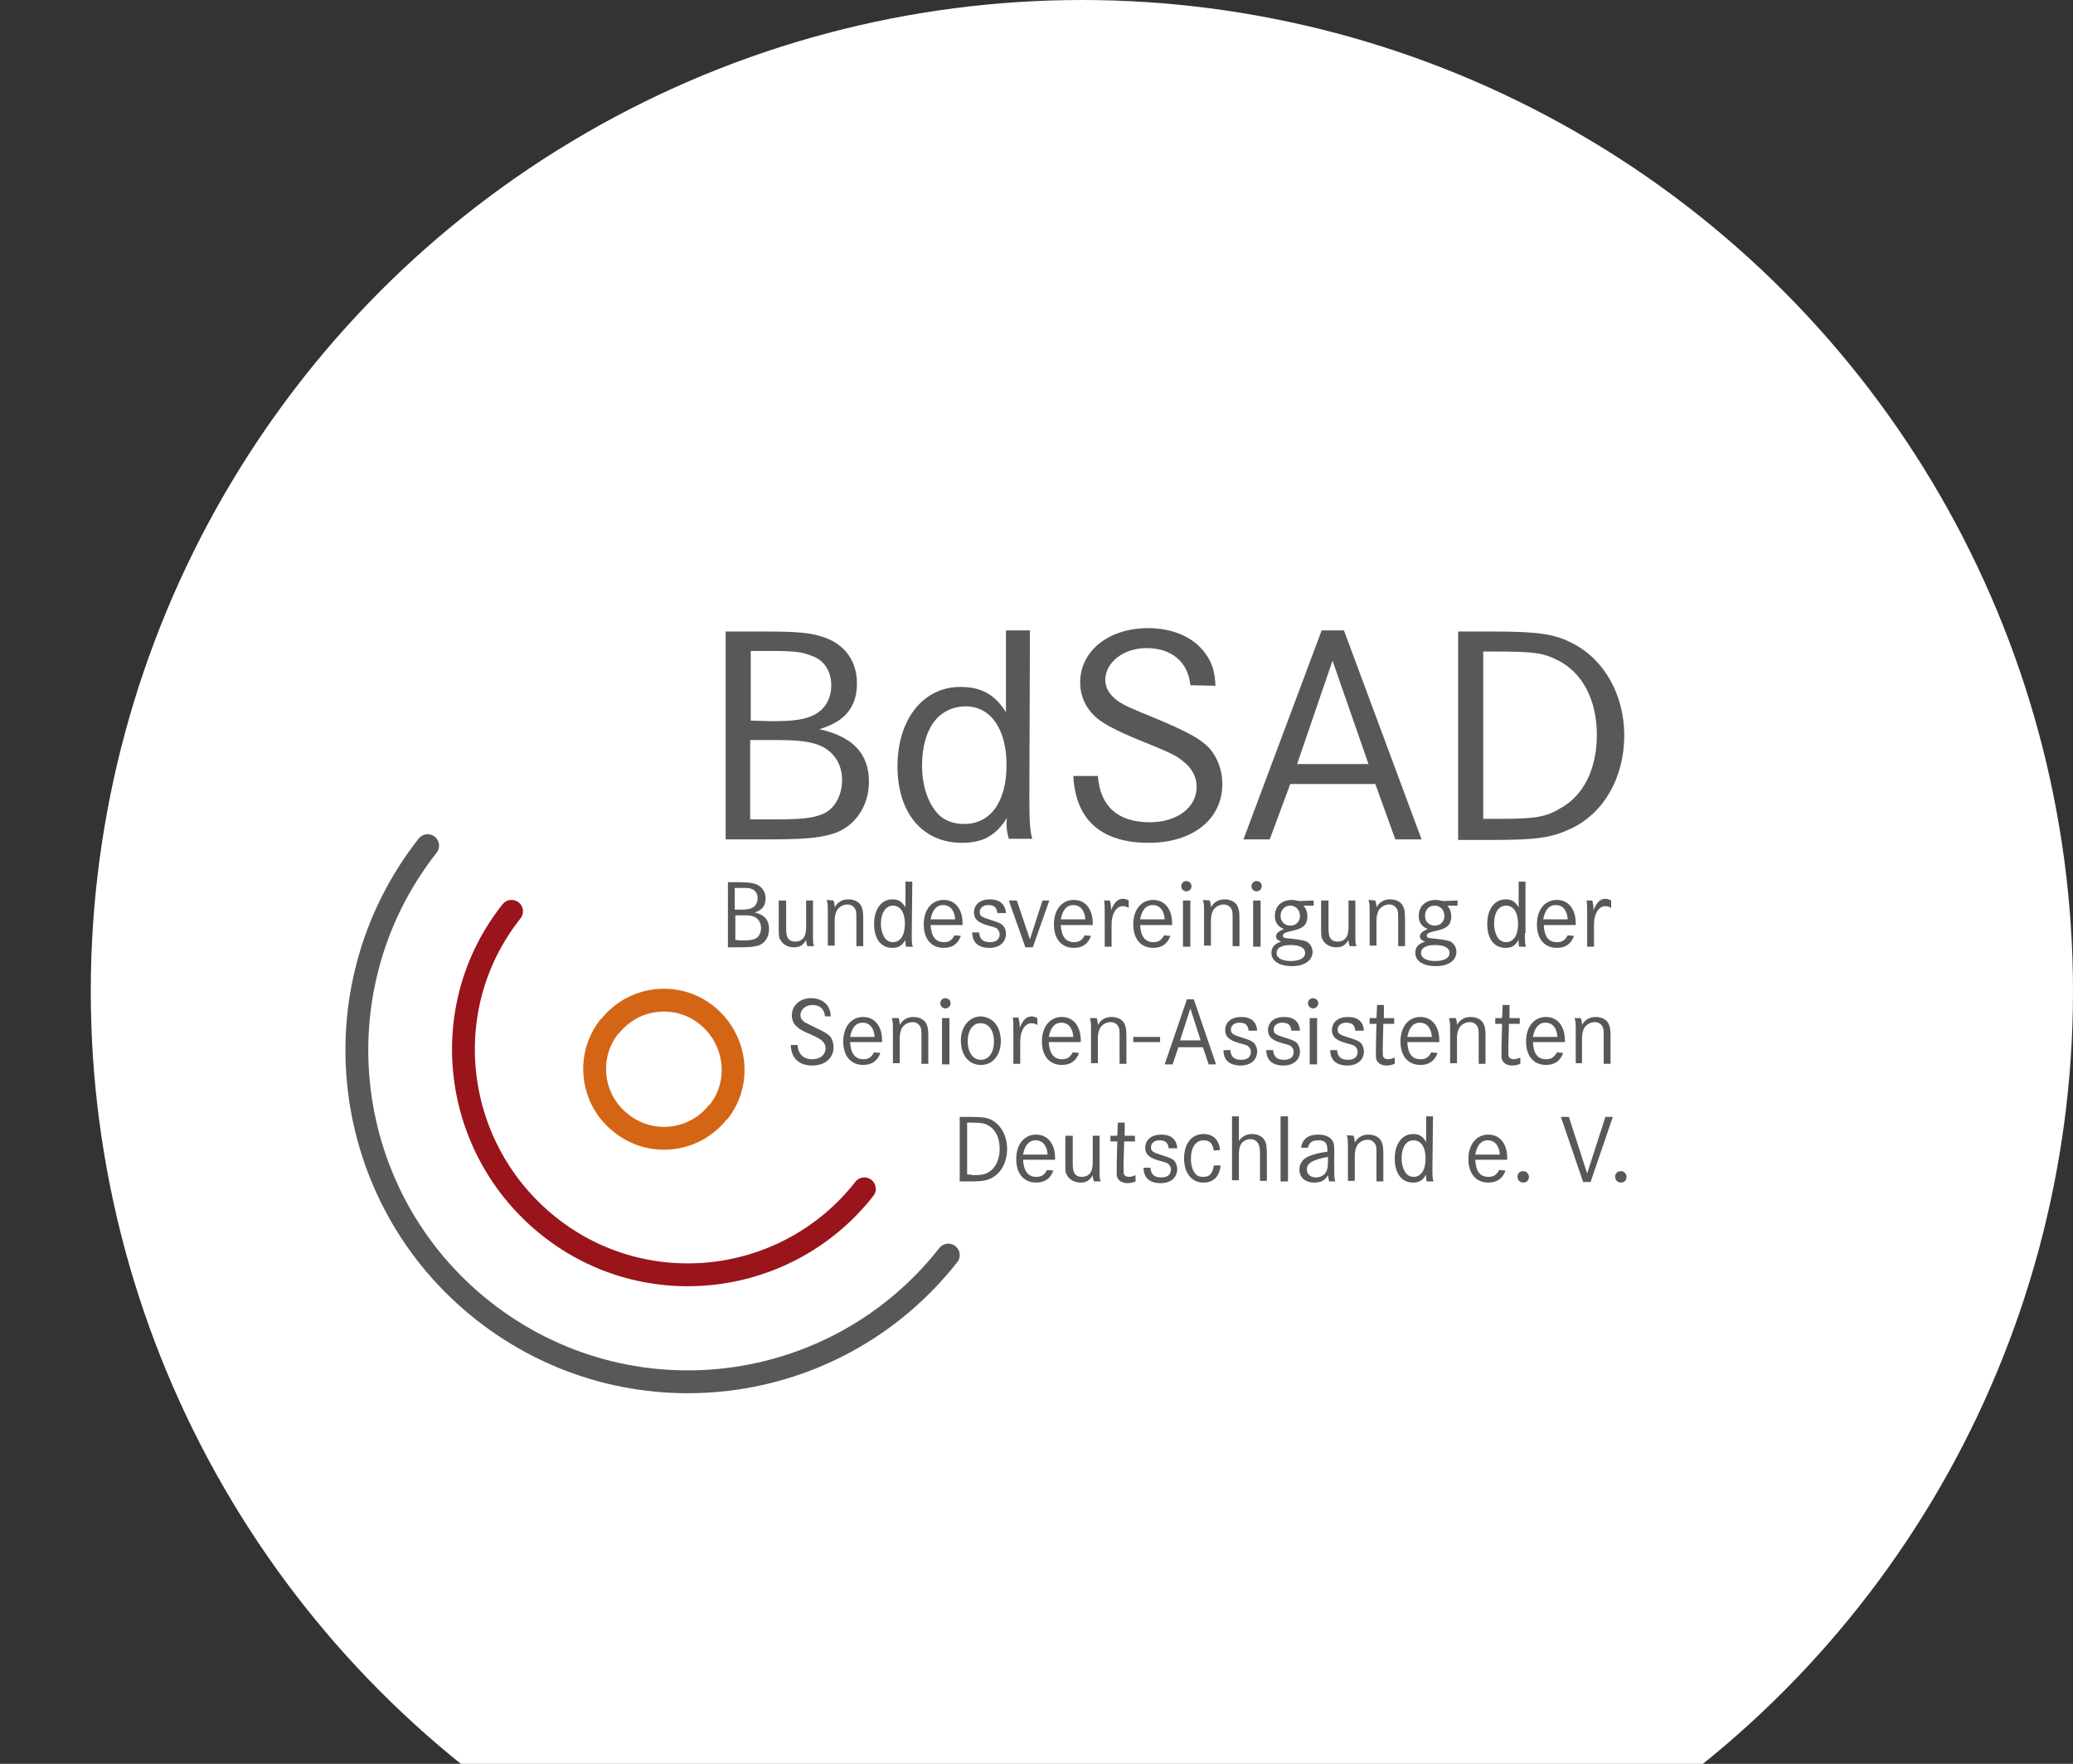 <?xml version="1.0" encoding="UTF-8"?>
<svg xmlns="http://www.w3.org/2000/svg" xmlns:xlink="http://www.w3.org/1999/xlink" version="1.1" id="Ebene_1" x="0px" y="0px" viewBox="0 0 363.1 308.9" style="enable-background:new 0 0 363.1 308.9;" xml:space="preserve">
<rect x="0" y="0" width="363.1" height="308.9" fill="#333333" stroke="none"/>
<style type="text/css">
	.st0{fill:#FFFFFF;}
	.st1{fill:#58585A;}
	.st2{fill:none;stroke:#58585A;stroke-width:4;stroke-linecap:round;}
	.st3{fill:none;stroke:#9A141B;stroke-width:4;stroke-linecap:round;}
	.st4{fill:none;stroke:#D46515;stroke-width:4;}
</style>
<circle class="st0" cx="189.5" cy="173.6" r="173.6"></circle>
<path class="st1" d="M129.5,154.5c1.5,0,2.1,0.1,2.8,0.3c1.1,0.4,1.8,1.3,1.8,2.5c0,1.3-0.6,2.1-1.9,2.5c1.7,0.4,2.5,1.3,2.5,2.9  c0,1.4-0.7,2.5-1.9,2.9c-0.7,0.2-1.4,0.3-3.3,0.3h-2v-11.4H129.5z M129.8,159.3c1.1,0,1.6-0.1,2.1-0.4s0.8-0.9,0.8-1.6  c0-0.8-0.4-1.4-1-1.6c-0.4-0.2-0.8-0.2-2-0.2h-1v3.8H129.8z M129.9,164.7c1.4,0,1.9-0.1,2.4-0.3c0.6-0.3,1-1,1-1.9s-0.5-1.7-1.3-2  c-0.5-0.2-0.9-0.2-2.1-0.2h-1.1v4.3L129.9,164.7L129.9,164.7L129.9,164.7z"></path>
<path class="st1" d="M137.7,157.7v4.9c0,0.9,0.1,1.3,0.3,1.7c0.3,0.4,0.7,0.6,1.3,0.6c0.7,0,1.3-0.3,1.6-0.9  c0.2-0.4,0.3-0.9,0.3-1.7v-4.6h1.2v5.6c0,1.8,0,1.9,0.2,2.4h-1.2c-0.1-0.4-0.2-0.6-0.2-1.1c-0.5,0.9-1.1,1.3-2.1,1.3  c-1.1,0-2-0.5-2.4-1.3c-0.3-0.4-0.3-0.9-0.3-2v-4.9H137.7z"></path>
<path class="st1" d="M146,157.7c0.1,0.3,0.2,0.7,0.2,1.2c0.5-0.9,1.3-1.4,2.4-1.4c1.1,0,2,0.5,2.3,1.3c0.2,0.5,0.3,0.7,0.3,2.3v4.6  H150v-4.6c0-1.2,0-1.5-0.2-1.9c-0.3-0.5-0.7-0.8-1.4-0.8s-1.4,0.4-1.8,1c-0.2,0.4-0.4,1-0.4,1.7v4.5H145v-5.3c0-1.9,0-2-0.2-2.7  L146,157.7L146,157.7z"></path>
<path class="st1" d="M159.7,163.4c0,1.4,0,1.9,0.2,2.4h-1.2c-0.1-0.3-0.1-0.6-0.1-0.9c0-0.1,0-0.2,0-0.3c-0.6,1-1.2,1.4-2.3,1.4  c-2,0-3.2-1.6-3.2-4.2c0-2.6,1.3-4.3,3.2-4.3c1.1,0,1.7,0.4,2.3,1.4v-4.5h1.2L159.7,163.4L159.7,163.4z M154.3,161.8  c0,1,0.3,1.9,0.7,2.5c0.3,0.4,0.8,0.7,1.4,0.7c1.3,0,2.1-1.2,2.1-3.2s-0.8-3.2-2.1-3.2C155.2,158.6,154.3,159.8,154.3,161.8z"></path>
<path class="st1" d="M163,162c0.1,2,0.9,3,2.3,3c0.9,0,1.4-0.3,1.9-1.2l1.1,0.1c-0.5,1.4-1.5,2.1-3,2.1c-2.2,0-3.5-1.6-3.5-4.1  c0-2.6,1.4-4.3,3.5-4.3c2,0,3.3,1.6,3.3,4.1c0,0.1,0,0.2,0,0.3C168.6,162,163,162,163,162z M167.3,161c-0.1-1.6-0.9-2.5-2.1-2.5  c-1.2,0-1.9,0.9-2.2,2.5H167.3z"></path>
<path class="st1" d="M174.7,159.9c-0.1-1-0.6-1.4-1.6-1.4c-0.9,0-1.5,0.5-1.5,1.2s0.3,0.9,1.9,1.4c1.3,0.4,1.8,0.6,2.2,1  c0.3,0.4,0.5,0.8,0.5,1.4c0,1.5-1.1,2.5-2.9,2.5c-2,0-3-1-3-2.7h1.2c0.1,1.2,0.7,1.7,1.9,1.7c1.1,0,1.7-0.5,1.7-1.4  c0-0.4-0.2-0.7-0.5-1c-0.3-0.2-0.4-0.2-1.8-0.6c-1.6-0.5-2.2-1.1-2.2-2.2c0-1.4,1.1-2.3,2.8-2.3s2.7,0.9,2.8,2.4  C176.2,159.9,174.7,159.9,174.7,159.9z"></path>
<path class="st1" d="M178.1,157.7l2.3,6.8l2.2-6.8h1.2l-2.9,8.2h-1.3l-2.9-8.2H178.1z"></path>
<path class="st1" d="M185.8,162c0.1,2,0.9,3,2.3,3c0.9,0,1.4-0.3,1.9-1.2l1.1,0.1c-0.5,1.4-1.5,2.1-3,2.1c-2.2,0-3.5-1.6-3.5-4.1  c0-2.6,1.4-4.3,3.5-4.3c2,0,3.3,1.6,3.3,4.1c0,0.1,0,0.2,0,0.3C191.4,162,185.8,162,185.8,162z M190.1,161c-0.1-1.6-0.9-2.5-2.1-2.5  c-1.2,0-1.9,0.9-2.2,2.5H190.1z"></path>
<path class="st1" d="M194.4,157.7c0.1,0.4,0.2,0.9,0.2,1.2c0,0.1,0,0.3,0,0.5c0.6-1.4,1.2-2,2.1-2c0.3,0,0.6,0.1,1,0.3v1.3  c-0.5-0.3-0.7-0.3-1.1-0.3c-0.6,0-1.2,0.5-1.5,1.2c-0.3,0.6-0.4,1.2-0.4,2.3v3.6h-1.2v-5.3c0-1.8,0-2-0.1-2.8H194.4z"></path>
<path class="st1" d="M199.7,162c0.1,2,0.9,3,2.3,3c0.9,0,1.4-0.3,1.9-1.2l1.1,0.1c-0.5,1.4-1.5,2.1-3,2.1c-2.2,0-3.5-1.6-3.5-4.1  c0-2.6,1.4-4.3,3.5-4.3c2,0,3.3,1.6,3.3,4.1c0,0.1,0,0.2,0,0.3C205.3,162,199.7,162,199.7,162z M204,161c-0.1-1.6-0.9-2.5-2.1-2.5  c-1.2,0-1.9,0.9-2.2,2.5H204z"></path>
<path class="st1" d="M208.7,155.2c0,0.5-0.4,0.9-0.9,0.9s-0.9-0.4-0.9-0.9s0.4-0.9,0.9-0.9S208.7,154.7,208.7,155.2z M208.5,157.7  v8.1h-1.3v-8.1H208.5z"></path>
<path class="st1" d="M211.9,157.7c0.1,0.3,0.2,0.7,0.2,1.2c0.5-0.9,1.3-1.4,2.4-1.4c1.1,0,2,0.5,2.3,1.3c0.2,0.5,0.3,0.7,0.3,2.3  v4.6h-1.2v-4.6c0-1.2,0-1.5-0.2-1.9c-0.3-0.5-0.7-0.8-1.4-0.8s-1.4,0.4-1.8,1c-0.2,0.4-0.4,1-0.4,1.7v4.5h-1.2v-5.3  c0-1.9,0-2-0.2-2.7L211.9,157.7L211.9,157.7L211.9,157.7z"></path>
<path class="st1" d="M221,155.2c0,0.5-0.4,0.9-0.9,0.9s-0.9-0.4-0.9-0.9s0.4-0.9,0.9-0.9C220.7,154.3,221,154.7,221,155.2z   M220.8,157.7v8.1h-1.3v-8.1H220.8z"></path>
<path class="st1" d="M229.9,158.6h-1.6c0.4,0.4,0.7,1.1,0.7,1.9c0,0.8-0.3,1.5-0.8,1.8c-0.4,0.3-0.9,0.5-1.8,0.7  c-1.4,0.3-1.7,0.5-1.7,0.9c0,0.3,0.2,0.4,1.6,0.5c1.6,0.2,2.1,0.3,2.6,0.5c0.6,0.4,1,1,1,1.8c0,1.5-1.4,2.5-3.6,2.5  c-2.2,0-3.6-0.9-3.6-2.3c0-1,0.5-1.6,1.7-2c-0.6-0.2-0.9-0.5-0.9-0.9c0-0.5,0.4-0.9,1.4-1.3c-1.1-0.4-1.6-1.2-1.6-2.3  c0-1.7,1.2-2.8,3-2.8c0.4,0,0.8,0.1,1.3,0.2l2.5-0.1v0.9L229.9,158.6L229.9,158.6z M223.6,166.9c0,0.9,1,1.4,2.5,1.4  s2.5-0.5,2.5-1.4s-0.9-1.4-2.6-1.4C224.5,165.5,223.6,166,223.6,166.9z M224.3,160.4c0,1,0.7,1.7,1.7,1.7s1.7-0.7,1.7-1.7  s-0.7-1.8-1.7-1.8C225.1,158.6,224.3,159.3,224.3,160.4z"></path>
<path class="st1" d="M232.7,157.7v4.9c0,0.9,0.1,1.3,0.3,1.7c0.3,0.4,0.7,0.6,1.3,0.6c0.7,0,1.3-0.3,1.6-0.9  c0.2-0.4,0.3-0.9,0.3-1.7v-4.6h1.2v5.6c0,1.8,0,1.9,0.2,2.4h-1.2c-0.1-0.4-0.2-0.6-0.2-1.1c-0.5,0.9-1.1,1.3-2.1,1.3  c-1.1,0-2-0.5-2.4-1.3c-0.3-0.4-0.3-0.9-0.3-2v-4.9H232.7z"></path>
<path class="st1" d="M240.9,157.7c0.1,0.3,0.2,0.7,0.2,1.2c0.5-0.9,1.3-1.4,2.4-1.4c1.1,0,2,0.5,2.3,1.3c0.2,0.5,0.3,0.7,0.3,2.3  v4.6h-1.2v-4.6c0-1.2,0-1.5-0.2-1.9c-0.3-0.5-0.7-0.8-1.4-0.8s-1.4,0.4-1.8,1c-0.2,0.4-0.4,1-0.4,1.7v4.5h-1.2v-5.3  c0-1.9,0-2-0.2-2.7L240.9,157.7L240.9,157.7L240.9,157.7z"></path>
<path class="st1" d="M255.1,158.6h-1.6c0.4,0.4,0.7,1.1,0.7,1.9c0,0.8-0.3,1.5-0.8,1.8c-0.4,0.3-0.9,0.5-1.8,0.7  c-1.4,0.3-1.7,0.5-1.7,0.9c0,0.3,0.2,0.4,1.6,0.5c1.6,0.2,2.1,0.3,2.6,0.5c0.6,0.4,1,1,1,1.8c0,1.5-1.4,2.5-3.6,2.5  c-2.2,0-3.6-0.9-3.6-2.3c0-1,0.5-1.6,1.7-2c-0.6-0.2-0.9-0.5-0.9-0.9c0-0.5,0.4-0.9,1.4-1.3c-1.1-0.4-1.6-1.2-1.6-2.3  c0-1.7,1.2-2.8,3-2.8c0.4,0,0.8,0.1,1.3,0.2l2.5-0.1v0.9L255.1,158.6L255.1,158.6z M248.9,166.9c0,0.9,1,1.4,2.5,1.4  s2.5-0.5,2.5-1.4s-0.9-1.4-2.6-1.4C249.8,165.5,248.9,166,248.9,166.9z M249.6,160.4c0,1,0.7,1.7,1.7,1.7s1.7-0.7,1.7-1.7  s-0.7-1.8-1.7-1.8S249.6,159.3,249.6,160.4z"></path>
<path class="st1" d="M267.1,163.4c0,1.4,0,1.9,0.2,2.4h-1.2c-0.1-0.3-0.1-0.6-0.1-0.9c0-0.1,0-0.2,0-0.3c-0.6,1-1.2,1.4-2.3,1.4  c-2,0-3.2-1.6-3.2-4.2c0-2.6,1.3-4.3,3.2-4.3c1.1,0,1.7,0.4,2.3,1.4v-4.5h1.2v9L267.1,163.4L267.1,163.4z M261.7,161.8  c0,1,0.3,1.9,0.7,2.5c0.3,0.4,0.8,0.7,1.4,0.7c1.3,0,2.1-1.2,2.1-3.2s-0.8-3.2-2.1-3.2S261.7,159.8,261.7,161.8z"></path>
<path class="st1" d="M270.4,162c0.1,2,0.8,3,2.3,3c0.9,0,1.4-0.3,1.9-1.2l1.1,0.1c-0.5,1.4-1.5,2.1-3,2.1c-2.2,0-3.5-1.6-3.5-4.1  c0-2.6,1.4-4.3,3.5-4.3c2,0,3.3,1.6,3.3,4.1c0,0.1,0,0.2,0,0.3C276,162,270.4,162,270.4,162z M274.6,161c-0.1-1.6-0.9-2.5-2.1-2.5  s-1.9,0.9-2.2,2.5H274.6z"></path>
<path class="st1" d="M278.9,157.7c0.1,0.4,0.2,0.9,0.2,1.2c0,0.1,0,0.3,0,0.5c0.6-1.4,1.2-2,2.1-2c0.3,0,0.6,0.1,1,0.3v1.3  c-0.5-0.3-0.7-0.3-1.1-0.3c-0.6,0-1.2,0.5-1.5,1.2c-0.3,0.6-0.4,1.2-0.4,2.3v3.6H278v-5.3c0-1.8,0-2-0.1-2.8H278.9z"></path>
<path class="st1" d="M144.5,178c-0.1-1.3-0.9-2-2.2-2c-1.2,0-2.1,0.8-2.1,1.8c0,0.5,0.3,0.9,0.7,1.2c0.4,0.2,0.4,0.2,2,1  c1.5,0.7,2.1,1.1,2.5,1.5c0.4,0.5,0.6,1.2,0.6,1.9c0,1.9-1.5,3.2-3.7,3.2c-2.4,0-3.7-1.3-3.8-3.6h1.2c0.1,1.6,1,2.5,2.6,2.5  c1.4,0,2.3-0.8,2.3-1.9c0-0.5-0.2-1-0.7-1.4c-0.4-0.3-0.7-0.5-1.8-1c-1.2-0.5-2-0.9-2.4-1.3c-0.7-0.5-1-1.3-1-2.1c0-1.7,1.4-3,3.4-3  c1.2,0,2.3,0.5,2.9,1.4c0.3,0.5,0.5,1,0.5,1.8L144.5,178L144.5,178z"></path>
<path class="st1" d="M148.9,182.5c0.1,2,0.9,3,2.3,3c0.9,0,1.4-0.3,1.9-1.2l1.1,0.1c-0.5,1.4-1.5,2.1-3,2.1c-2.2,0-3.5-1.6-3.5-4.1  c0-2.6,1.4-4.3,3.5-4.3c2,0,3.3,1.6,3.3,4.1c0,0.1,0,0.2,0,0.3L148.9,182.5L148.9,182.5z M153.2,181.6c-0.1-1.6-0.9-2.5-2.1-2.5  c-1.2,0-1.9,0.9-2.2,2.5H153.2z"></path>
<path class="st1" d="M157.4,178.3c0.1,0.3,0.2,0.7,0.2,1.2c0.5-0.9,1.3-1.4,2.4-1.4s2,0.5,2.3,1.3c0.2,0.5,0.3,0.7,0.3,2.3v4.6h-1.2  v-4.6c0-1.2,0-1.5-0.2-1.9c-0.3-0.5-0.7-0.8-1.4-0.8s-1.4,0.4-1.8,1c-0.2,0.4-0.4,1-0.4,1.7v4.5h-1.2V181c0-1.9,0-2-0.2-2.7H157.4z"></path>
<path class="st1" d="M166.5,175.7c0,0.5-0.4,0.9-0.9,0.9s-0.9-0.4-0.9-0.9s0.4-0.9,0.9-0.9C166.2,174.9,166.5,175.2,166.5,175.7z   M166.3,178.3v8.1H165v-8.1H166.3z"></path>
<path class="st1" d="M175.3,182.3c0,2.5-1.4,4.2-3.5,4.2s-3.5-1.7-3.5-4.3c0-2.4,1.5-4.2,3.5-4.2  C173.9,178.1,175.3,179.8,175.3,182.3z M169.5,182.3c0,2,0.9,3.3,2.3,3.3s2.3-1.3,2.3-3.2s-0.9-3.2-2.3-3.2  C170.5,179.1,169.5,180.4,169.5,182.3z"></path>
<path class="st1" d="M178.4,178.3c0.1,0.4,0.2,0.9,0.2,1.2c0,0.1,0,0.3,0,0.5c0.6-1.4,1.2-2,2.1-2c0.3,0,0.6,0.1,1,0.3v1.2  c-0.5-0.3-0.7-0.3-1.1-0.3c-0.6,0-1.2,0.5-1.5,1.2c-0.3,0.6-0.4,1.2-0.4,2.3v3.6h-1.2V181c0-1.8,0-2-0.1-2.8h1V178.3z"></path>
<path class="st1" d="M183.7,182.5c0.1,2,0.9,3,2.3,3c0.9,0,1.4-0.3,1.9-1.2l1.1,0.1c-0.5,1.4-1.5,2.1-3,2.1c-2.2,0-3.5-1.6-3.5-4.1  c0-2.6,1.4-4.3,3.5-4.3c2,0,3.3,1.6,3.3,4.1c0,0.1,0,0.2,0,0.3L183.7,182.5L183.7,182.5z M188,181.6c-0.1-1.6-0.9-2.5-2.1-2.5  c-1.2,0-1.9,0.9-2.2,2.5H188z"></path>
<path class="st1" d="M192.1,178.3c0.1,0.3,0.2,0.7,0.2,1.2c0.5-0.9,1.3-1.4,2.4-1.4c1.1,0,2,0.5,2.3,1.3c0.2,0.5,0.3,0.7,0.3,2.3  v4.6h-1.2v-4.6c0-1.2,0-1.5-0.2-1.9c-0.3-0.5-0.7-0.8-1.4-0.8s-1.4,0.4-1.8,1c-0.2,0.4-0.4,1-0.4,1.7v4.5h-1.2V181  c0-1.9,0-2-0.2-2.7H192.1z"></path>
<path class="st1" d="M203.2,181.6v0.9h-4.7v-0.9H203.2z"></path>
<path class="st1" d="M209.1,175l3.9,11.4h-1.3l-1-3h-4.3l-1,3H204l3.9-11.4H209.1z M208.5,176.6l-1.8,5.6h3.6L208.5,176.6z"></path>
<path class="st1" d="M218.7,180.5c-0.1-1-0.6-1.4-1.6-1.4c-0.9,0-1.5,0.5-1.5,1.2s0.3,0.9,1.9,1.4c1.3,0.4,1.8,0.6,2.2,1  c0.3,0.4,0.5,0.9,0.5,1.4c0,1.5-1.1,2.5-2.9,2.5c-2,0-3-1-3-2.7h1.2c0.1,1.2,0.7,1.7,1.9,1.7c1.1,0,1.7-0.5,1.7-1.4  c0-0.4-0.2-0.7-0.5-1c-0.3-0.2-0.4-0.2-1.8-0.6c-1.6-0.5-2.2-1.1-2.2-2.2c0-1.4,1.1-2.3,2.8-2.3s2.7,0.8,2.8,2.4L218.7,180.5  L218.7,180.5z"></path>
<path class="st1" d="M226.2,180.5c-0.1-1-0.6-1.4-1.6-1.4c-0.9,0-1.5,0.5-1.5,1.2s0.3,0.9,1.9,1.4c1.3,0.4,1.8,0.6,2.2,1  c0.3,0.4,0.5,0.9,0.5,1.4c0,1.5-1.1,2.5-2.9,2.5c-2,0-3-1-3-2.7h1.2c0.1,1.2,0.7,1.7,1.9,1.7c1.1,0,1.7-0.5,1.7-1.4  c0-0.4-0.2-0.7-0.5-1c-0.3-0.2-0.4-0.2-1.8-0.6c-1.6-0.5-2.2-1.1-2.2-2.2c0-1.4,1.1-2.3,2.8-2.3s2.7,0.8,2.8,2.4L226.2,180.5  L226.2,180.5z"></path>
<path class="st1" d="M230.9,175.7c0,0.5-0.4,0.9-0.9,0.9s-0.9-0.4-0.9-0.9s0.4-0.9,0.9-0.9C230.6,174.9,230.9,175.2,230.9,175.7z   M230.7,178.3v8.1h-1.3v-8.1H230.7z"></path>
<path class="st1" d="M237.4,180.5c-0.1-1-0.6-1.4-1.6-1.4c-0.9,0-1.5,0.5-1.5,1.2s0.3,0.9,1.9,1.4c1.3,0.4,1.8,0.6,2.2,1  c0.3,0.4,0.5,0.9,0.5,1.4c0,1.5-1.1,2.5-2.9,2.5c-2,0-3-1-3-2.7h1.2c0.1,1.2,0.7,1.7,1.9,1.7c1.1,0,1.7-0.5,1.7-1.4  c0-0.4-0.2-0.7-0.5-1c-0.3-0.2-0.4-0.2-1.8-0.6c-1.6-0.5-2.2-1.1-2.2-2.2c0-1.4,1.1-2.3,2.8-2.3s2.7,0.8,2.8,2.4L237.4,180.5  L237.4,180.5z"></path>
<path class="st1" d="M244.2,178.3v1h-1.9l-0.1,4.1v0.6c0,0.7,0,0.9,0.1,1.1s0.4,0.4,0.8,0.4c0.3,0,0.8-0.1,1.2-0.3v1.1  c-0.5,0.2-1,0.3-1.4,0.3c-0.8,0-1.4-0.3-1.7-0.8c-0.2-0.3-0.2-0.6-0.2-1.2c0-0.1,0-0.4,0-0.7v-0.6l0.1-4h-1.2v-1h1.2l0.1-2.3h1.2  v2.3L244.2,178.3L244.2,178.3z"></path>
<path class="st1" d="M246.5,182.5c0.1,2,0.8,3,2.3,3c0.9,0,1.4-0.3,1.9-1.2l1.1,0.1c-0.5,1.4-1.5,2.1-3,2.1c-2.2,0-3.5-1.6-3.5-4.1  c0-2.6,1.4-4.3,3.5-4.3c2,0,3.3,1.6,3.3,4.1c0,0.1,0,0.2,0,0.3L246.5,182.5L246.5,182.5z M250.8,181.6c-0.1-1.6-0.9-2.5-2.1-2.5  c-1.2,0-1.9,0.9-2.2,2.5H250.8z"></path>
<path class="st1" d="M255,178.3c0.1,0.3,0.2,0.7,0.2,1.2c0.5-0.9,1.3-1.4,2.4-1.4s2,0.5,2.3,1.3c0.2,0.5,0.3,0.7,0.3,2.3v4.6H259  v-4.6c0-1.2,0-1.5-0.2-1.9c-0.3-0.5-0.7-0.8-1.4-0.8c-0.7,0-1.4,0.4-1.8,1c-0.2,0.4-0.4,1-0.4,1.7v4.5H254V181c0-1.9,0-2-0.2-2.7  H255z"></path>
<path class="st1" d="M266.2,178.3v1h-1.9l-0.1,4.1v0.6c0,0.7,0,0.9,0.1,1.1c0.1,0.2,0.4,0.4,0.8,0.4c0.3,0,0.8-0.1,1.2-0.3v1.1  c-0.5,0.2-1,0.3-1.4,0.3c-0.8,0-1.4-0.3-1.7-0.8c-0.2-0.3-0.2-0.6-0.2-1.2c0-0.1,0-0.4,0-0.7v-0.6l0.1-4h-1.2v-1h1.2l0.1-2.3h1.2  v2.3L266.2,178.3L266.2,178.3z"></path>
<path class="st1" d="M268.5,182.5c0.1,2,0.8,3,2.3,3c0.9,0,1.4-0.3,1.9-1.2l1.1,0.1c-0.5,1.4-1.5,2.1-3,2.1c-2.2,0-3.5-1.6-3.5-4.1  c0-2.6,1.4-4.3,3.5-4.3c2,0,3.3,1.6,3.3,4.1c0,0.1,0,0.2,0,0.3L268.5,182.5L268.5,182.5z M272.8,181.6c-0.1-1.6-0.9-2.5-2.1-2.5  s-1.9,0.9-2.2,2.5H272.8z"></path>
<path class="st1" d="M276.9,178.3c0.1,0.3,0.2,0.7,0.2,1.2c0.5-0.9,1.3-1.4,2.4-1.4s2,0.5,2.3,1.3c0.2,0.5,0.3,0.7,0.3,2.3v4.6h-1.2  v-4.6c0-1.2,0-1.5-0.2-1.9c-0.3-0.5-0.7-0.8-1.4-0.8c-0.7,0-1.4,0.4-1.8,1c-0.2,0.4-0.4,1-0.4,1.7v4.5H276V181c0-1.9,0-2-0.2-2.7  H276.9z"></path>
<path class="st1" d="M169.8,195.6c2.2,0,3.1,0.1,4,0.6c1.6,0.9,2.6,2.8,2.6,5c0,2.3-1,4.2-2.7,5.1c-1,0.5-1.7,0.6-4,0.6h-1.6v-11.3  L169.8,195.6L169.8,195.6z M170.2,205.8c1.8,0,2.3-0.1,3.1-0.6c1.1-0.7,1.8-2.2,1.8-4c0-1.9-0.7-3.4-2-4.1c-0.7-0.4-1.2-0.5-3.2-0.5  h-0.5v9.1h0.8L170.2,205.8L170.2,205.8z"></path>
<path class="st1" d="M179.2,203.1c0.1,2,0.9,3,2.3,3c0.9,0,1.4-0.3,1.9-1.2l1.1,0.1c-0.5,1.4-1.5,2.1-3,2.1c-2.2,0-3.5-1.6-3.5-4.1  c0-2.6,1.4-4.3,3.5-4.3c2,0,3.3,1.6,3.3,4.1c0,0.1,0,0.2,0,0.3L179.2,203.1L179.2,203.1z M183.5,202.2c-0.1-1.6-0.9-2.5-2.1-2.5  c-1.2,0-1.9,0.9-2.2,2.5H183.5z"></path>
<path class="st1" d="M187.9,198.9v4.9c0,0.9,0.1,1.3,0.3,1.7c0.3,0.4,0.7,0.6,1.3,0.6c0.7,0,1.3-0.3,1.6-0.9  c0.2-0.4,0.3-0.9,0.3-1.7v-4.6h1.2v5.6c0,1.8,0,1.9,0.2,2.4h-1.2c-0.1-0.4-0.2-0.6-0.2-1.1c-0.5,0.9-1.1,1.3-2.1,1.3  c-1.1,0-2-0.5-2.4-1.3c-0.3-0.4-0.3-0.9-0.3-2v-4.9H187.9z"></path>
<path class="st1" d="M198.8,198.9v1h-1.9l-0.1,4.1v0.6c0,0.7,0,0.9,0.1,1.1c0.1,0.2,0.4,0.4,0.8,0.4c0.3,0,0.8-0.1,1.2-0.3v1.1  c-0.5,0.2-1,0.3-1.4,0.3c-0.8,0-1.4-0.3-1.7-0.8c-0.2-0.3-0.2-0.6-0.2-1.2c0-0.1,0-0.4,0-0.7v-0.6l0.1-4h-1.2v-1h1.2l0.1-2.3h1.2  v2.3L198.8,198.9L198.8,198.9z"></path>
<path class="st1" d="M204.7,201.1c-0.1-1-0.6-1.4-1.6-1.4c-0.9,0-1.5,0.5-1.5,1.2s0.3,0.9,1.9,1.4c1.3,0.4,1.8,0.6,2.2,1  c0.3,0.4,0.5,0.9,0.5,1.4c0,1.5-1.1,2.5-2.9,2.5c-2,0-3-1-3-2.7h1.2c0.1,1.2,0.7,1.7,1.9,1.7c1.1,0,1.7-0.5,1.7-1.4  c0-0.4-0.2-0.7-0.5-1c-0.3-0.2-0.4-0.2-1.8-0.6c-1.6-0.5-2.2-1.1-2.2-2.2c0-1.4,1.1-2.3,2.8-2.3s2.7,0.8,2.8,2.4L204.7,201.1  L204.7,201.1z"></path>
<path class="st1" d="M212.6,201.5c-0.2-1.3-0.7-1.8-1.8-1.8c-1.3,0-2.2,1.2-2.2,3.2c0,1.2,0.3,2.2,0.9,2.8c0.3,0.3,0.7,0.4,1.3,0.4  c1.1,0,1.6-0.6,1.8-2h1.2c-0.2,1.9-1.2,3-3,3c-2.1,0-3.4-1.7-3.4-4.2c0-2.6,1.3-4.3,3.4-4.3c1.7,0,2.7,1,2.9,2.8L212.6,201.5  L212.6,201.5z"></path>
<path class="st1" d="M217,195.5v4.3c0.6-0.8,1.3-1.2,2.3-1.2s1.8,0.4,2.2,1.1c0.3,0.5,0.4,1,0.4,2.5v4.6h-1.2v-4.6  c0-1.2-0.1-1.5-0.3-1.9c-0.3-0.5-0.7-0.8-1.4-0.8s-1.4,0.4-1.7,1c-0.2,0.4-0.3,1-0.3,1.8v4.4h-1.2v-11.2L217,195.5L217,195.5z"></path>
<path class="st1" d="M225.6,195.5v11.4h-1.3v-11.4H225.6z"></path>
<path class="st1" d="M227.9,201c0.2-1.5,1.2-2.3,3-2.3c1.3,0,2.3,0.5,2.6,1.3c0.2,0.4,0.2,0.8,0.2,1.8v3c0,1.3,0,1.6,0.2,2.1h-1.1  c-0.1-0.4-0.1-0.6-0.2-1.1c-0.5,0.9-1.2,1.3-2.4,1.3c-1.6,0-2.6-0.9-2.6-2.3c0-1.1,0.7-2,1.9-2.4c0.8-0.3,1.5-0.5,3-0.7v-0.3  c0-1.2-0.4-1.7-1.6-1.7c-1.1,0-1.6,0.4-1.8,1.3C229.1,201,227.9,201,227.9,201z M232.6,202.6c-2.7,0.5-3.7,1.1-3.7,2.2  c0,0.8,0.6,1.4,1.6,1.4c0.8,0,1.5-0.4,1.8-1c0.2-0.4,0.3-0.9,0.3-1.8L232.6,202.6L232.6,202.6z"></path>
<path class="st1" d="M237.1,198.9c0.1,0.3,0.2,0.7,0.2,1.2c0.5-0.9,1.3-1.4,2.4-1.4c1.1,0,2,0.5,2.3,1.3c0.2,0.5,0.3,0.7,0.3,2.3  v4.6h-1.2v-4.6c0-1.2,0-1.5-0.2-1.9c-0.3-0.5-0.7-0.8-1.4-0.8s-1.4,0.4-1.8,1c-0.2,0.4-0.4,1-0.4,1.7v4.5h-1.2v-5.3  c0-1.9,0-2-0.2-2.7L237.1,198.9L237.1,198.9L237.1,198.9z"></path>
<path class="st1" d="M250.9,204.5c0,1.4,0,1.9,0.2,2.4h-1.2c-0.1-0.3-0.1-0.6-0.1-0.9c0-0.1,0-0.2,0-0.3c-0.6,1-1.2,1.4-2.3,1.4  c-2,0-3.2-1.6-3.2-4.2s1.3-4.3,3.2-4.3c1.1,0,1.7,0.4,2.3,1.4v-4.5h1.2L250.9,204.5L250.9,204.5z M245.5,202.9c0,1,0.3,1.9,0.7,2.5  c0.3,0.4,0.8,0.7,1.4,0.7c1.3,0,2.1-1.2,2.1-3.2s-0.8-3.2-2.1-3.2C246.3,199.7,245.5,200.9,245.5,202.9z"></path>
<path class="st1" d="M258.4,203.1c0.1,2,0.8,3,2.3,3c0.9,0,1.4-0.3,1.9-1.2l1.1,0.1c-0.5,1.4-1.5,2.1-3,2.1c-2.2,0-3.5-1.6-3.5-4.1  c0-2.6,1.4-4.3,3.5-4.3c2,0,3.3,1.6,3.3,4.1c0,0.1,0,0.2,0,0.3L258.4,203.1L258.4,203.1z M262.7,202.2c-0.1-1.6-0.9-2.5-2.1-2.5  s-1.9,0.9-2.2,2.5H262.7z"></path>
<path class="st1" d="M267.8,206.1c0,0.6-0.4,1-1,1c-0.5,0-1-0.4-1-1s0.4-1,1-1S267.8,205.6,267.8,206.1z"></path>
<path class="st1" d="M274.8,195.6l3.2,9.9l3.2-9.9h1.3l-3.9,11.4h-1.3l-3.9-11.4H274.8z"></path>
<path class="st1" d="M284.9,206.1c0,0.6-0.4,1-1,1c-0.5,0-1-0.4-1-1s0.4-1,1-1S284.9,205.6,284.9,206.1z"></path>
<path class="st1" d="M134.3,110.6c5.3,0,7.5,0.2,9.7,0.9c3.9,1.2,6.1,4.2,6.1,8.2c0,4.1-2.1,6.7-6.6,8c5.9,1.3,8.7,4.3,8.7,9.2  c0,4.4-2.6,8.1-6.6,9.2c-2.6,0.7-4.8,0.9-11.6,0.9h-6.9v-36.4L134.3,110.6L134.3,110.6z M135.2,126.3c3.9,0,5.8-0.3,7.4-1.1  c1.9-1,3-2.8,3-5.2c0-2.5-1.3-4.5-3.6-5.2c-1.5-0.6-2.8-0.8-7-0.8h-3.5v12.2L135.2,126.3L135.2,126.3z M135.5,143.5  c4.7,0,6.8-0.2,8.5-0.9c2.1-0.8,3.5-3.2,3.5-6c0-3-1.7-5.4-4.6-6.3c-1.7-0.5-3.3-0.7-7.5-0.7h-4v13.9H135.5z"></path>
<path class="st1" d="M180.3,139.3c0,4.6,0.1,6.1,0.5,7.6h-4.1c-0.3-1-0.4-1.8-0.4-2.8c0-0.4,0-0.5,0.1-0.9c-2,3.2-4.3,4.4-7.9,4.4  c-6.9,0-11.3-5.2-11.3-13.4s4.5-13.9,11-13.9c3.7,0,6,1.3,8,4.4v-14.3h4.2L180.3,139.3L180.3,139.3z M161.5,134.2  c0,3.1,0.9,6.1,2.5,8c1.1,1.4,2.8,2.1,4.9,2.1c4.6,0,7.4-3.9,7.4-10.3c0-6.4-2.8-10.3-7.2-10.3C164.3,123.8,161.5,127.7,161.5,134.2  z"></path>
<path class="st1" d="M208.5,120c-0.4-4.1-3.3-6.5-7.7-6.5c-4,0-7.2,2.5-7.2,5.6c0,1.5,0.9,2.8,2.4,3.8c1.3,0.8,1.3,0.8,7.1,3.2  c5.2,2.2,7.3,3.4,8.8,5c1.4,1.7,2.2,3.8,2.2,6.2c0,6.2-5.2,10.3-12.9,10.3c-8.3,0-12.8-4-13.2-11.7h4.3c0.4,5.3,3.5,8.1,9.1,8.1  c4.8,0,8.2-2.6,8.2-6.2c0-1.7-0.8-3.3-2.4-4.5c-1.2-1-2.3-1.5-6.2-3.1c-4.3-1.7-6.9-3-8.3-4c-2.3-1.7-3.5-4-3.5-6.7  c0-5.5,5-9.5,11.9-9.5c4.3,0,8,1.6,10,4.4c1.2,1.6,1.7,3.2,1.8,5.7L208.5,120L208.5,120z"></path>
<path class="st1" d="M235.4,110.4L249,147h-4.6l-3.5-9.7H226l-3.6,9.7h-4.6l13.7-36.6C231.5,110.4,235.4,110.4,235.4,110.4z   M233.4,115.7l-6.2,18.1h12.5L233.4,115.7z"></path>
<path class="st1" d="M261.6,110.6c7.7,0,10.7,0.4,13.9,2.1c5.5,2.8,9,9,9,16.1c0,7.4-3.6,13.6-9.3,16.3c-3.4,1.6-5.9,2-14,2h-5.8  v-36.5C255.4,110.6,261.6,110.6,261.6,110.6z M262.7,143.4c6.2,0,8.1-0.3,10.7-1.9c4-2.2,6.3-6.9,6.3-12.8c0-6.2-2.6-11-6.9-13.1  c-2.6-1.3-4.2-1.5-11.2-1.5h-1.8v29.3H262.7z"></path>
<g>
	<path class="st2" d="M166.1,219.8c-19.8,25.2-56.2,29.6-81.4,9.8s-29.6-56.3-9.8-81.5"></path>
	<path class="st3" d="M151.4,208.2c-13.4,17.1-38.2,20.1-55.2,6.6s-20.1-38.2-6.6-55.2"></path>
	<g>
		<path class="st4" d="M125.8,194.7c-4.1,5.3-11.8,6.2-17,2c-5.3-4.1-6.2-11.8-2-17"></path>
		<path class="st4" d="M106.8,179.8c4.1-5.3,11.8-6.2,17-2s6.2,11.8,2,17"></path>
	</g>
</g>
</svg>
